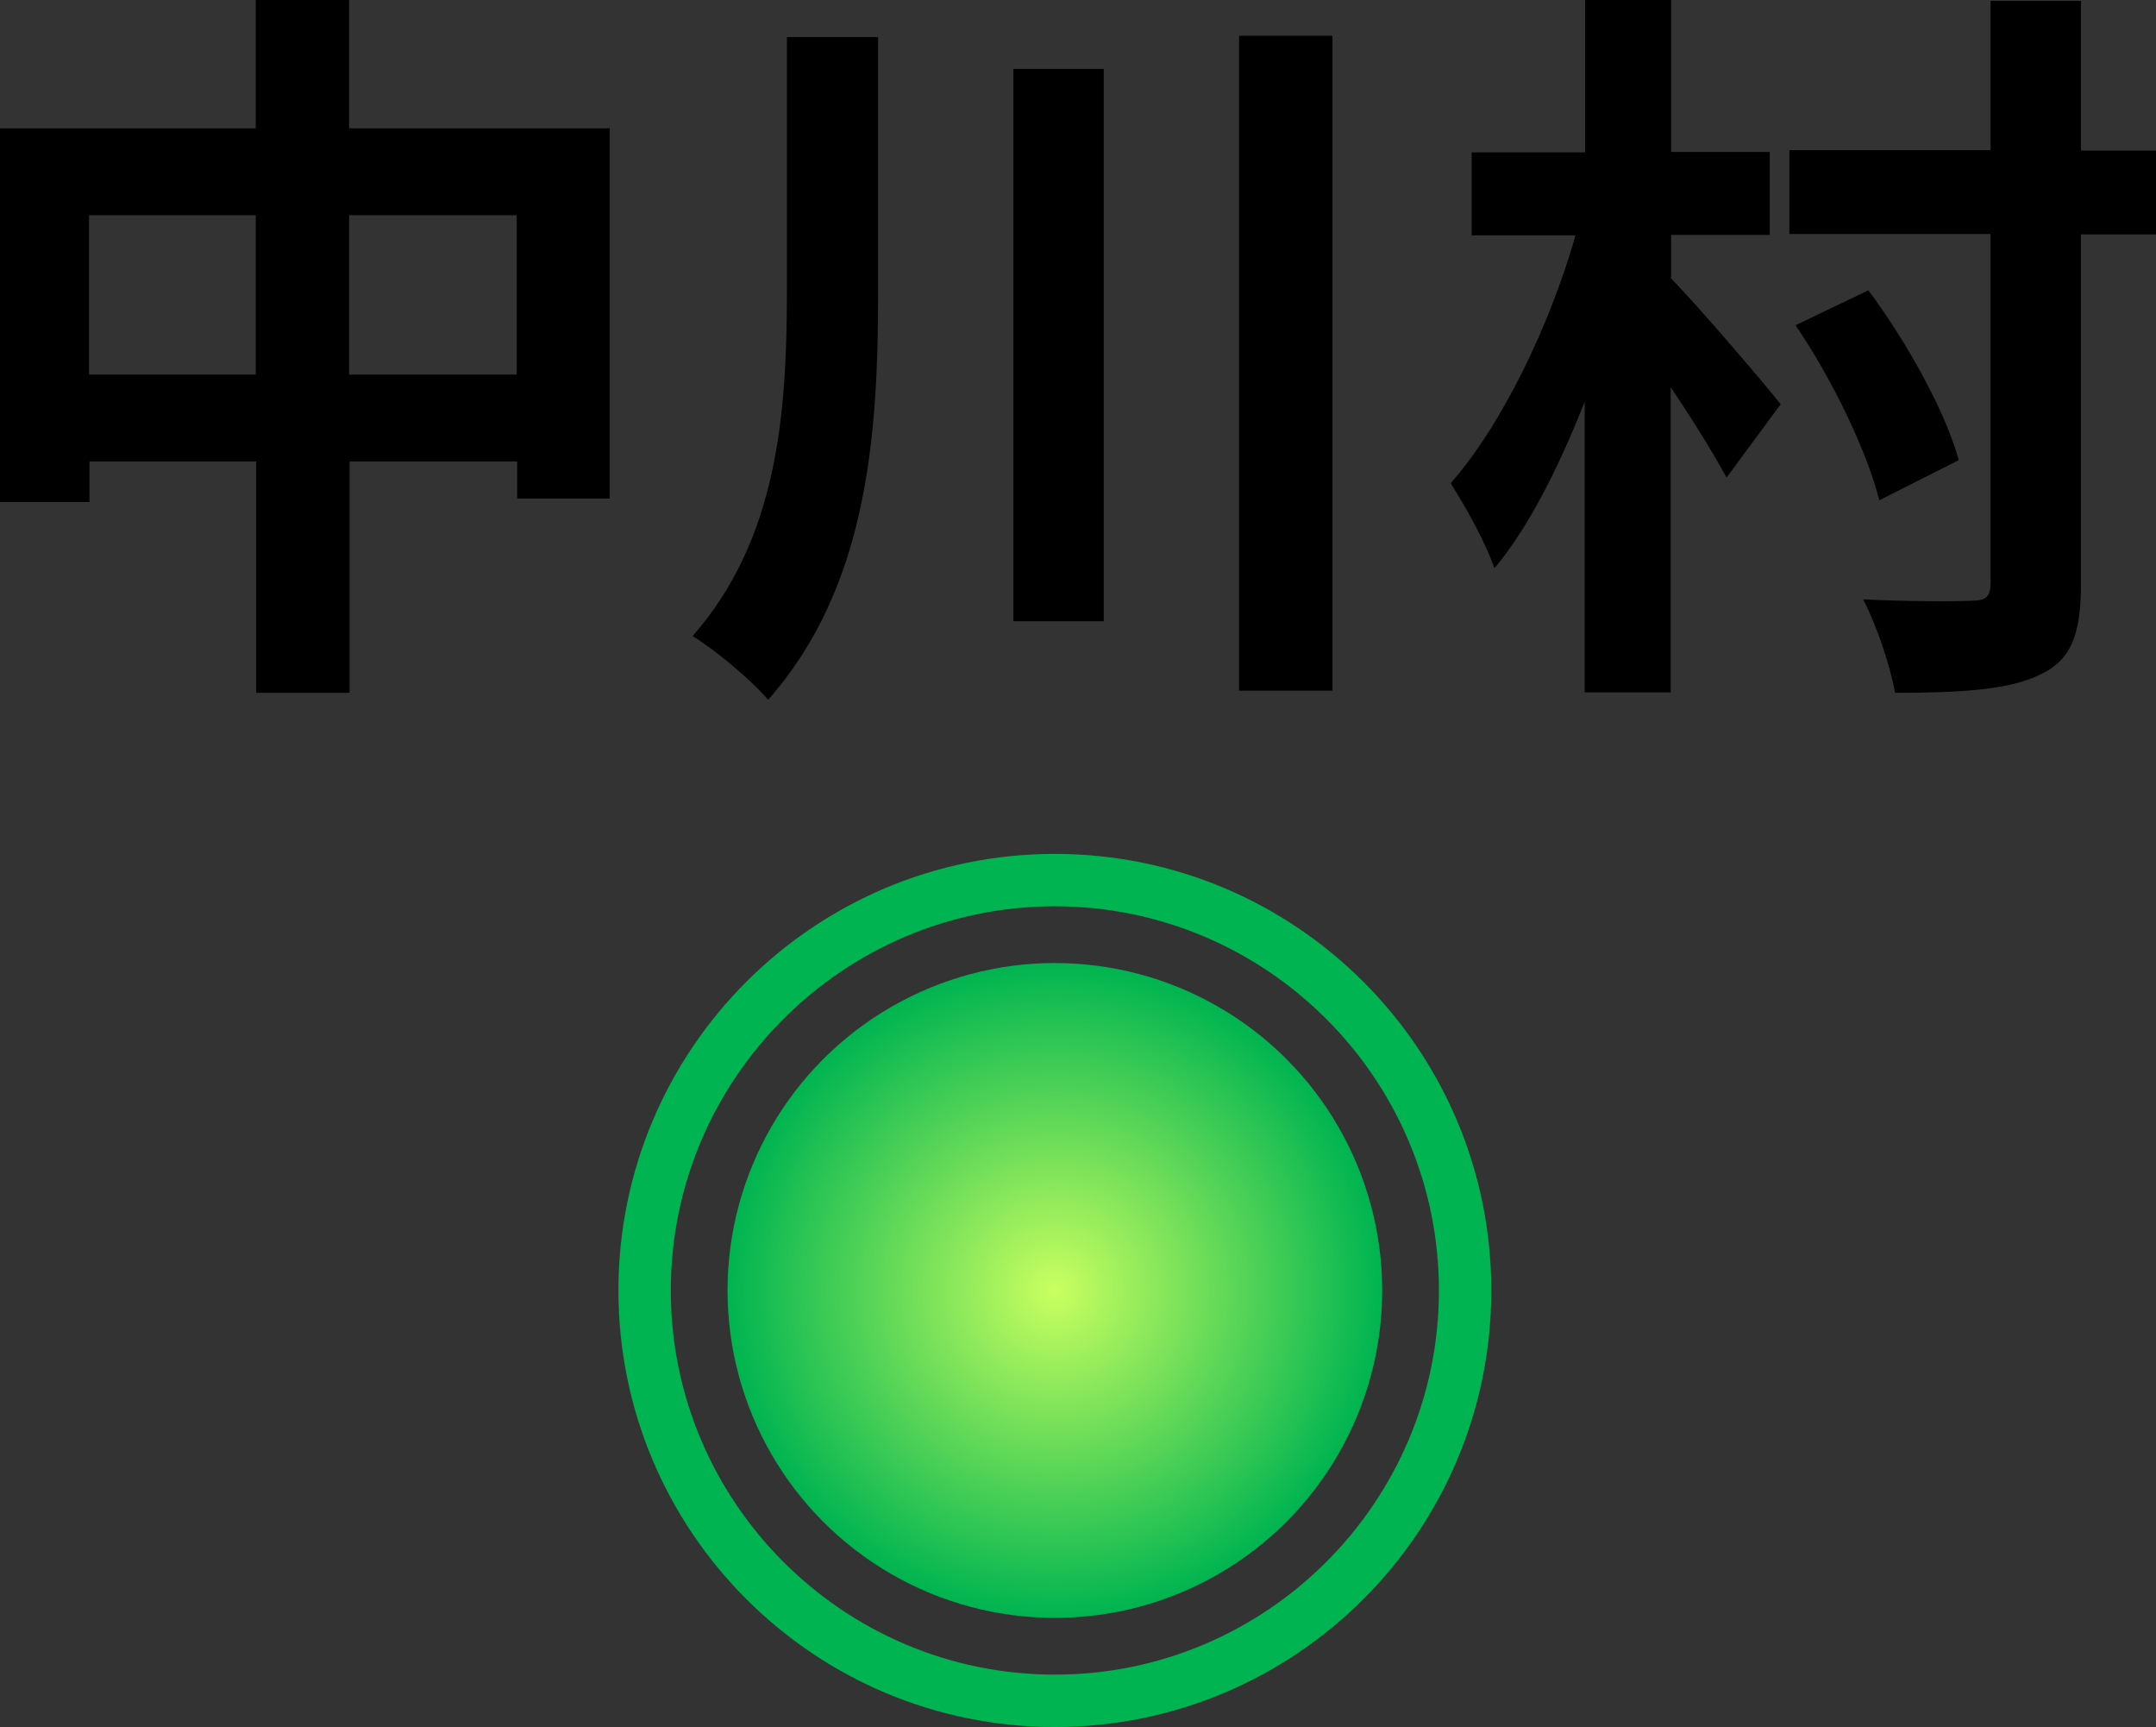 <?xml version="1.0" encoding="UTF-8"?><svg id="_レイヤー_2" xmlns="http://www.w3.org/2000/svg" xmlns:xlink="http://www.w3.org/1999/xlink" viewBox="0 0 49.4 39.56"><rect x="0" y="0" width="49.4" height="39.56" fill="#333333" stroke="none"/><defs><style>.cls-1{fill:url(#_名称未設定グラデーション_68);}.cls-1,.cls-2,.cls-3{stroke-width:0px;}.cls-3{fill:#00b451;}</style><radialGradient id="_名称未設定グラデーション_68" cx="24.17" cy="29.56" fx="24.17" fy="29.56" r="7.5" gradientUnits="userSpaceOnUse"><stop offset="0" stop-color="#caff60"/><stop offset="1" stop-color="#00b451"/></radialGradient></defs><g id="_ヘッダー"><path class="cls-2" d="m13.97,2.94v8.48h-2.12v-.85h-3.84v5.3h-2.14v-5.3h-3.82v.93H0V2.94h5.86V0h2.14v2.94h5.97Zm-8.11,5.64v-3.65h-3.82v3.65h3.82Zm5.98,0v-3.65h-3.84v3.65h3.84Z"/><path class="cls-2" d="m20.12.85v5.86c0,3.3-.25,6.75-2.52,9.32-.39-.46-1.21-1.14-1.73-1.46,1.94-2.21,2.16-5.07,2.16-7.87V.85h2.09Zm5.17.73v12.65h-2.07V1.58h2.07Zm5.24-.77v15.01h-2.14V.82h2.14Z"/><path class="cls-2" d="m38.28,6.37c.56.56,2.16,2.43,2.52,2.89l-1.24,1.68c-.29-.54-.78-1.33-1.28-2.07v6.99h-1.97v-6.66c-.59,1.5-1.29,2.89-2.07,3.82-.2-.61-.68-1.44-1-1.95,1.19-1.36,2.28-3.64,2.86-5.68h-2.38v-1.9h2.6V0h1.97v3.48h2.26v1.9h-2.26v.99Zm11.12-1h-1.72v8.02c0,1.19-.25,1.75-.95,2.07-.7.34-1.8.41-3.31.41-.1-.59-.42-1.55-.73-2.14,1.07.05,2.14.05,2.5.03.32,0,.42-.1.42-.41v-7.99h-4.61v-1.92h4.61V.02h2.07v3.43h1.72v1.92Zm-6.34,6.09c-.27-1.09-1.07-2.77-1.92-4.01l1.67-.8c.9,1.21,1.77,2.79,2.07,3.89l-1.82.92Z"/><circle class="cls-1" cx="24.17" cy="29.56" r="7.5"/><path class="cls-3" d="m24.17,20.76c4.85,0,8.8,3.95,8.8,8.8s-3.95,8.8-8.8,8.8-8.8-3.95-8.8-8.8,3.95-8.8,8.8-8.8m0-1.2c-5.52,0-10,4.48-10,10s4.48,10,10,10,10-4.48,10-10-4.48-10-10-10h0Z"/></g></svg>
